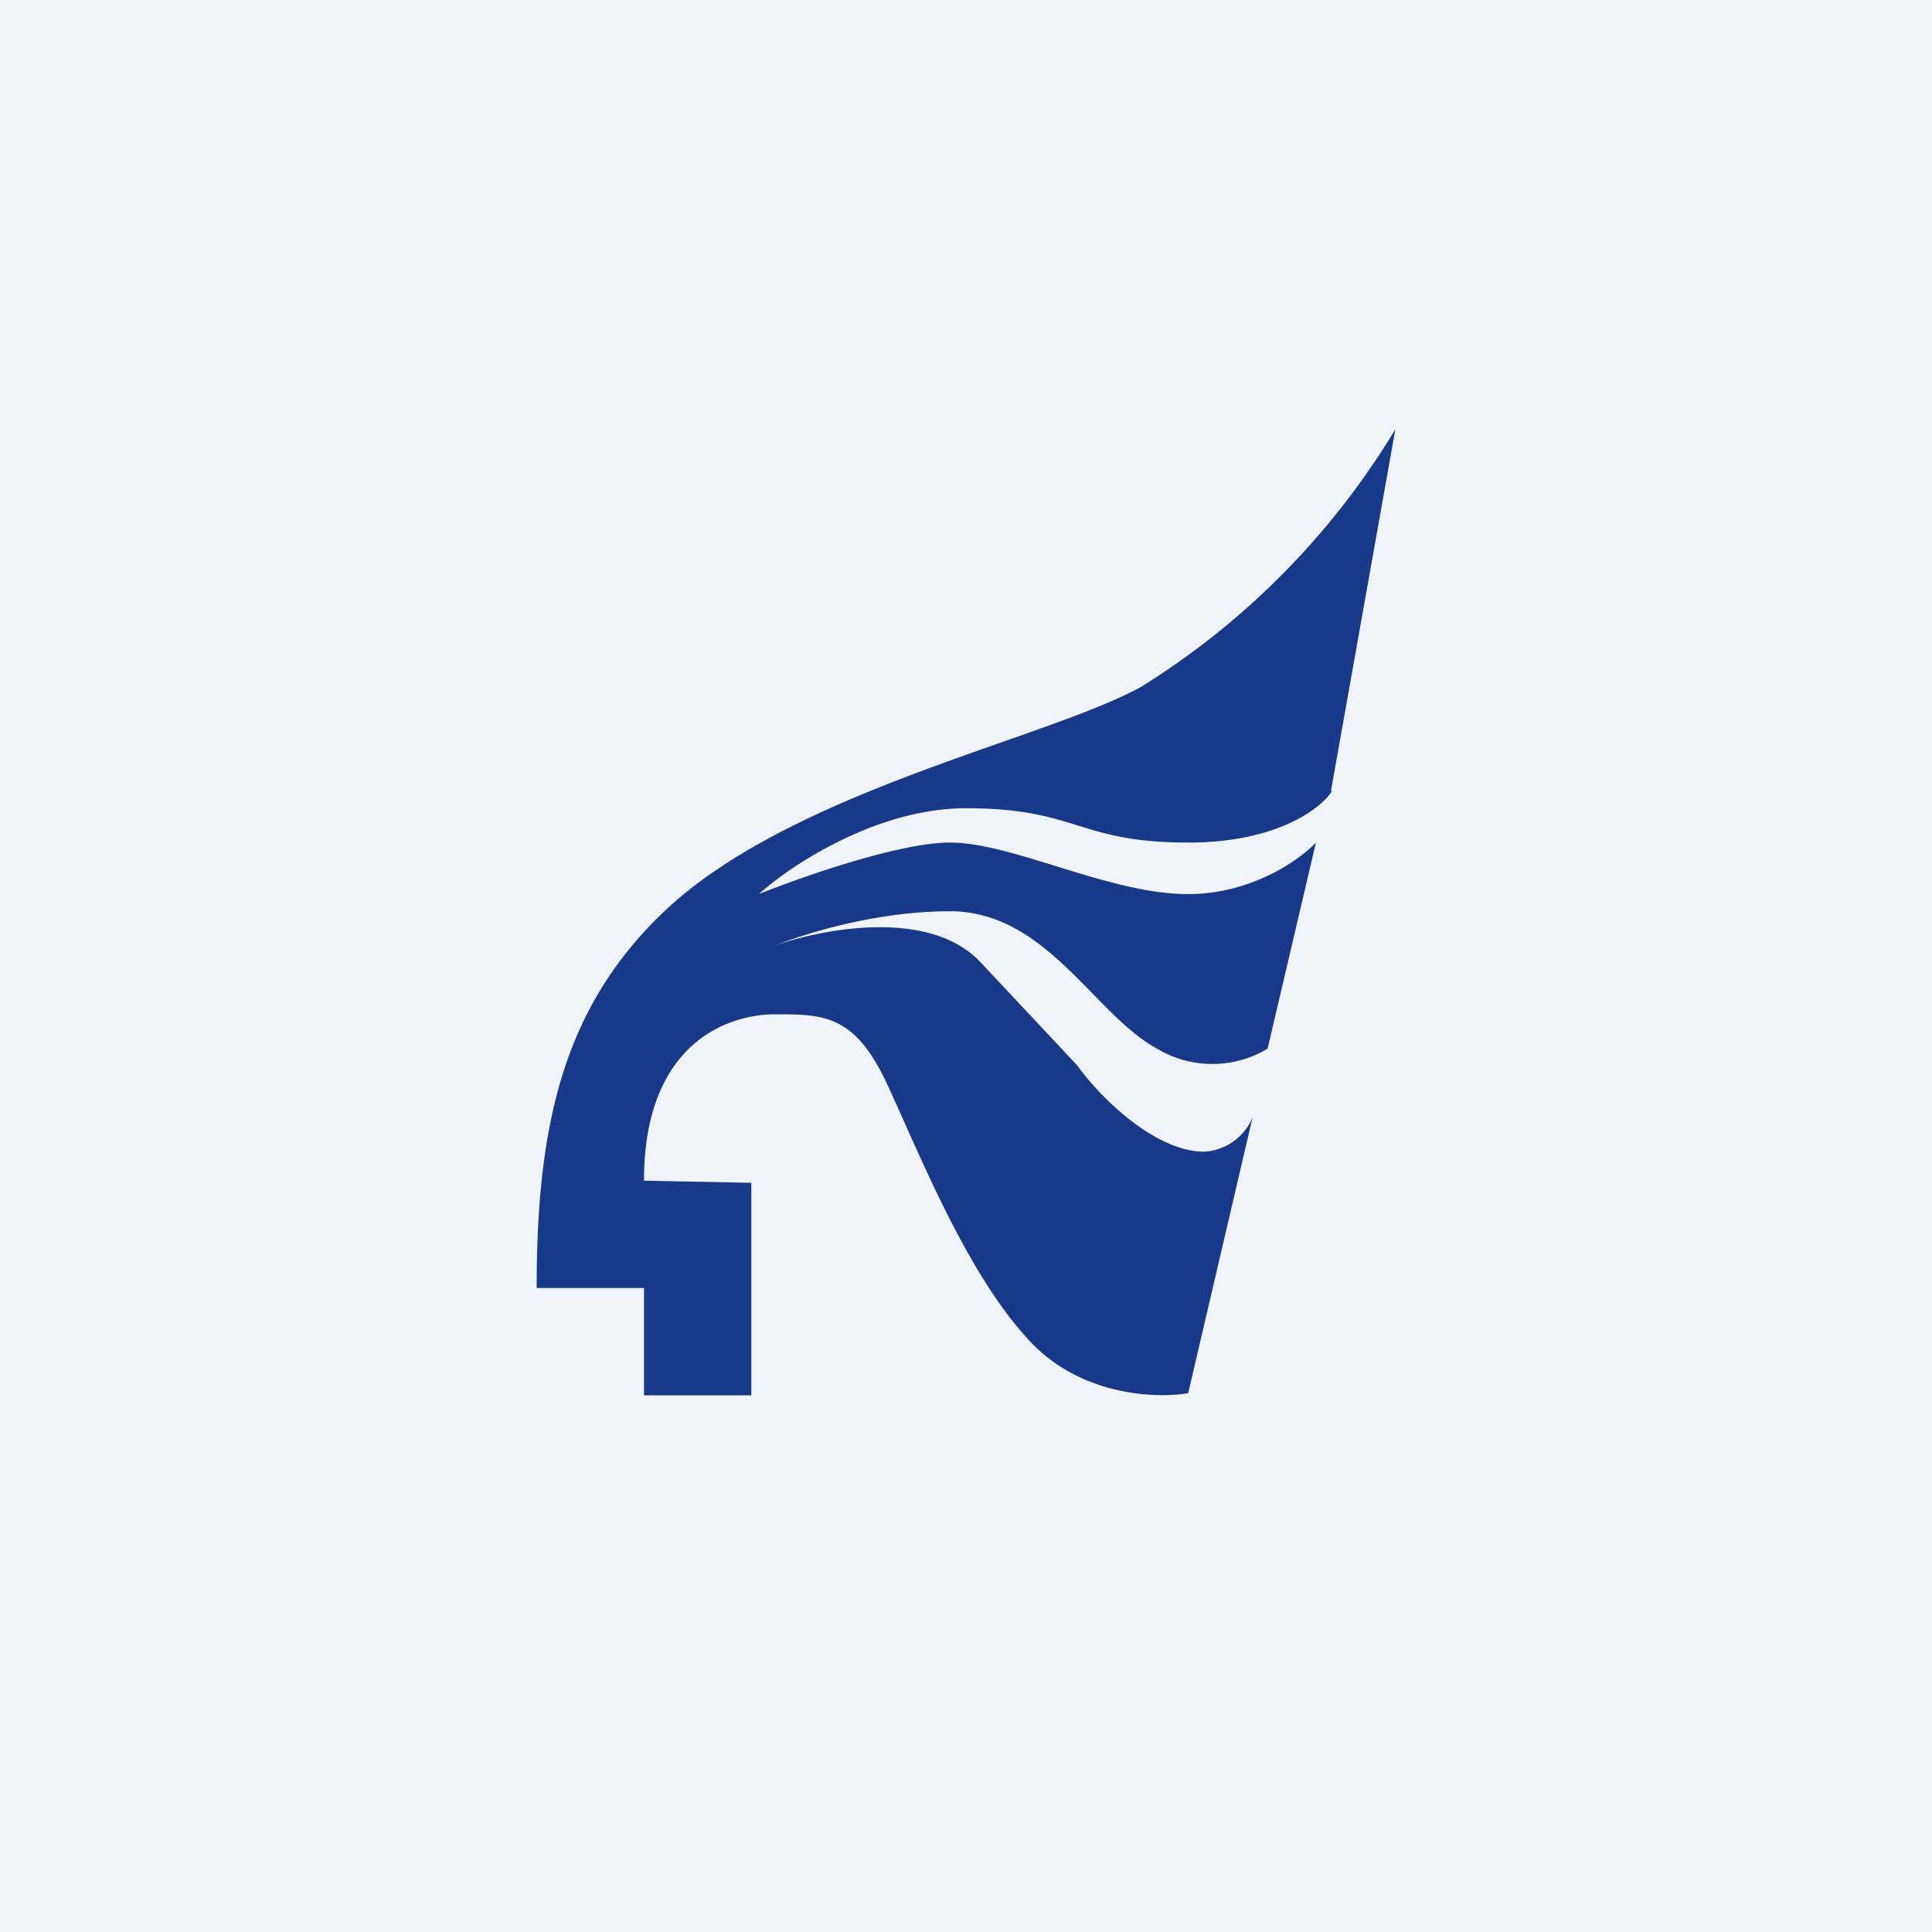 <!-- by TradingView --><svg width="18" height="18" viewBox="0 0 18 18" xmlns="http://www.w3.org/2000/svg"><path fill="#F0F3FA" d="M0 0h18v18H0z"/><path d="M12.4 7.37 13 4a7.21 7.21 0 0 1-2.37 2.4c-.89.49-3.26.97-4.44 2.09C5.24 9.39 5 10.5 5 12h1v1h1v-1.98L6 11c0-1.28.78-1.55 1.22-1.55.45 0 .74 0 1.04.64.3.64.74 1.77 1.33 2.4.48.52 1.19.54 1.48.49l.6-2.57a.52.52 0 0 1-.45.32c-.47 0-.99-.53-1.18-.8l-.9-.96c-.47-.51-1.47-.32-1.92-.16.25-.1.92-.32 1.63-.32.9 0 1.34.96 1.93 1.28a1 1 0 0 0 1.03 0l.45-1.92c-.15.16-.6.48-1.19.48-.74 0-1.63-.48-2.22-.48-.47 0-1.38.32-1.78.48.3-.27 1.1-.8 1.93-.8 1.04 0 1.04.32 2.07.32.83 0 1.24-.32 1.34-.48Z" fill="#18388A"/></svg>